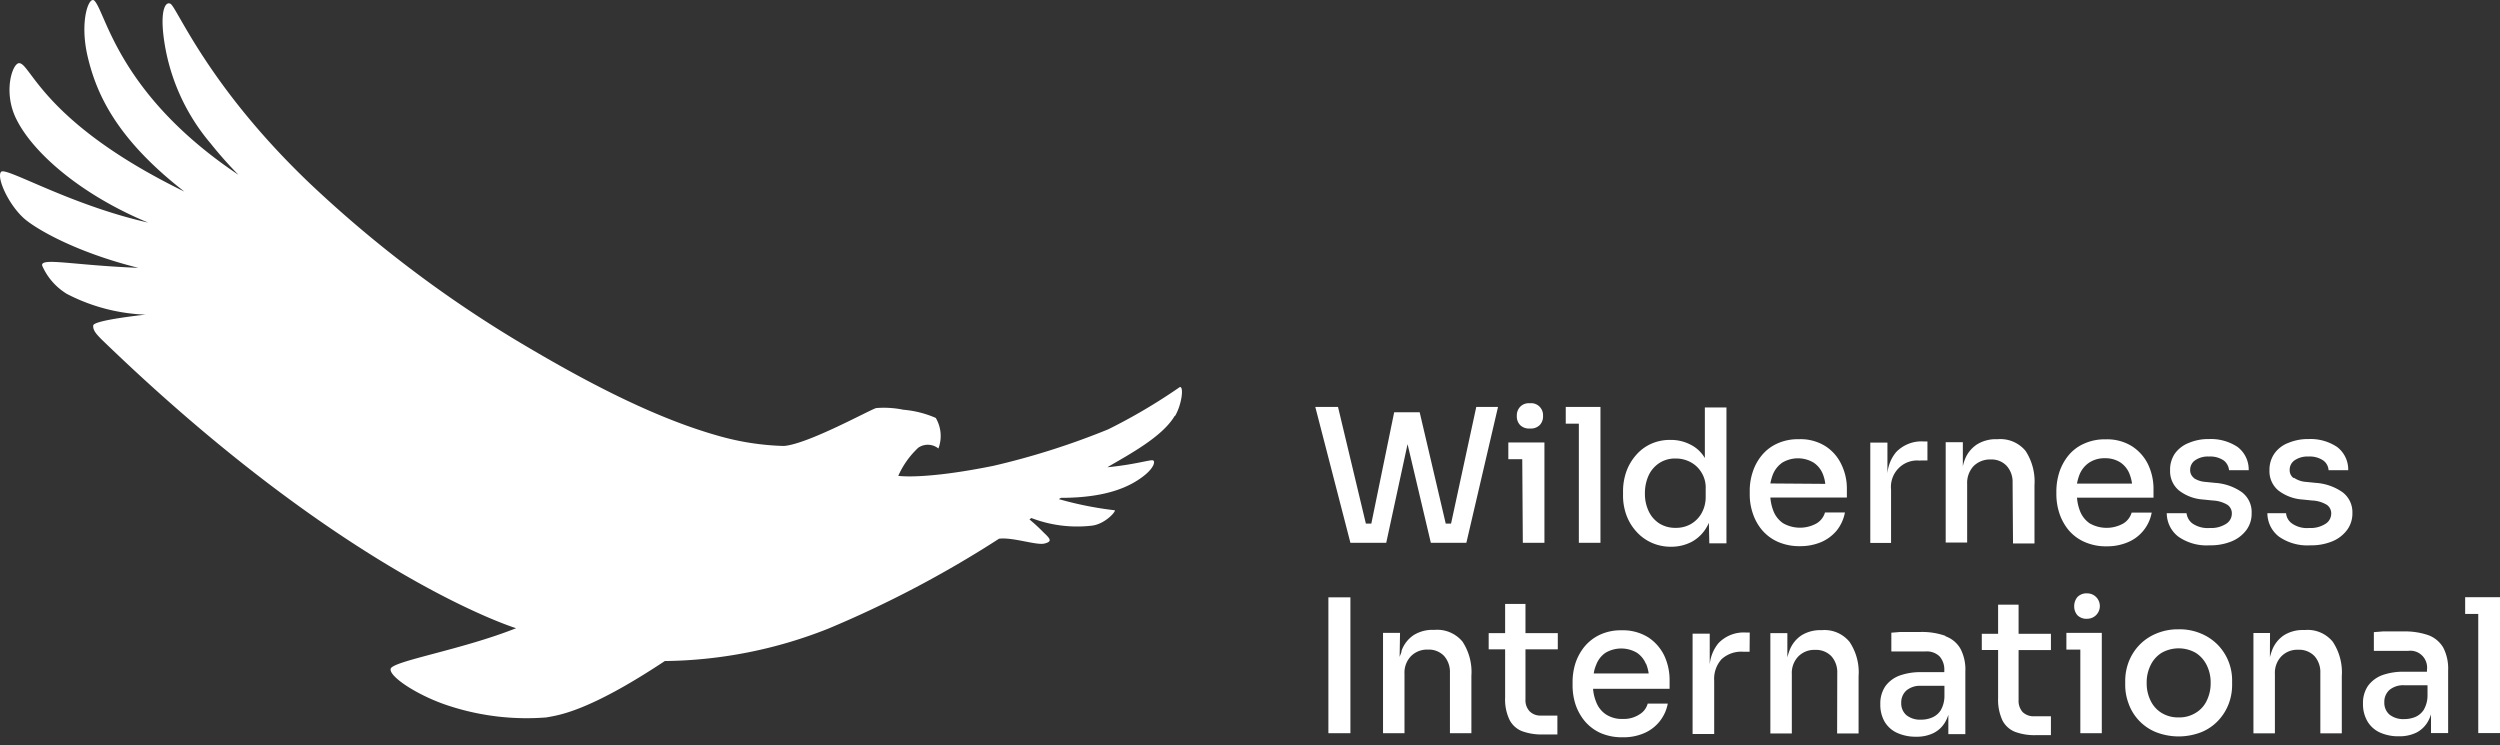 <svg width="255" height="76" fill="none" xmlns="http://www.w3.org/2000/svg"><rect width="100%" height="100%" fill="#333333" stroke="none"/><path d="M212.194 64.55h-1.422v1.71h1.422v8.525h2.189V64.55h-2.189Zm.711-1.438c.339 0 .665-.136.905-.379a1.3 1.3 0 0 0 .374-.914 1.3 1.3 0 0 0-.374-.915 1.273 1.273 0 0 0-.905-.38 1.294 1.294 0 0 0-1.009.375 1.445 1.445 0 0 0-.327.92c-.012.342.104.676.327.934a1.297 1.297 0 0 0 1.009.36Zm-70.102 1.438h-1.734v10.235h2.189v-6.066a2.418 2.418 0 0 1 .654-1.782 2.3 2.3 0 0 1 1.735-.677 2.143 2.143 0 0 1 1.649.647c.412.475.626 1.094.597 1.725v6.153h2.189v-5.85a5.642 5.642 0 0 0-.91-3.494 3.367 3.367 0 0 0-1.279-.944 3.334 3.334 0 0 0-1.564-.25h-.099a3.608 3.608 0 0 0-2.033.533 3.192 3.192 0 0 0-1.237 1.595c0 .202-.142.417-.199.647l.042-2.472Zm-5.061-3.623h-2.246v13.858h2.246V60.927Zm-17.884-18.5c.697-1.193.91-3.033.483-2.947a58.023 58.023 0 0 1-7.307 4.313 76.83 76.83 0 0 1-11.714 3.723c-7.109 1.437-9.696 1.02-9.696 1.02a8.766 8.766 0 0 1 2.047-2.875 1.72 1.72 0 0 1 2.047.087 3.63 3.63 0 0 0-.27-3.12 10.455 10.455 0 0 0-3.298-.834 9.847 9.847 0 0 0-2.772-.172c-.569.13-6.952 3.68-9.426 3.867a26.893 26.893 0 0 1-6.781-1.064c-7.108-2.012-14.629-6.196-20.5-9.703a123.04 123.04 0 0 1-21.055-16C21.238 8.833 18.068.784 17.4.396c-.427-.273-1.038.388-.74 3.12a20.842 20.842 0 0 0 4.82 11.111 40.999 40.999 0 0 0 2.843 3.205C12.111 9.667 10.817 1.316 9.637.08c-.554-.575-1.563 2.07-.682 5.75.881 3.68 2.843 8.265 9.852 13.713C4.591 12.6 3.17 6.605 2.003 6.447 1.307 6.303.27 9.322 1.648 12.11 3.34 15.59 8.3 19.887 15.11 22.705 7.164 20.908.653 17.04.127 17.515-.4 17.99.78 20.764 2.43 22.26c1.137 1.02 5.174 3.436 11.686 5.06-6.682-.259-10.037-1.092-9.81-.216a6.346 6.346 0 0 0 2.517 2.875 18.844 18.844 0 0 0 8.032 2.113c-1.18.13-5.303.618-5.346 1.107-.042.489.313.877.868 1.438 24.978 24.164 42.265 29.44 42.265 29.44-5.516 2.199-12.596 3.349-12.795 4.14-.199.79 2.844 2.803 6.085 3.823a25.478 25.478 0 0 0 9.81 1.136c1.094-.216 4.122-.475 12.07-5.75a46.46 46.46 0 0 0 16.675-3.306 111.248 111.248 0 0 0 17.416-9.172c1.421-.172 3.824.705 4.648.49.825-.216.569-.49-.128-1.15a17.459 17.459 0 0 0-1.421-1.309s.142-.086.185-.144a13.044 13.044 0 0 0 6.113.79c1.421-.129 2.615-1.537 2.388-1.58a35.498 35.498 0 0 1-5.687-1.136l.214-.13c4.606 0 6.952-1.106 8.345-2.155 1.165-.877 1.308-1.582 1.038-1.668-.271-.086-1.82.431-4.649.704 2.09-1.236 5.601-3.076 6.866-5.232h.043Zm29.712 12.937 3.228-13.857h-2.218l-2.573 11.902h-.541l-2.658-11.356h-2.602l-2.331 11.356h-.555l-2.843-11.902h-2.317l3.582 13.857h3.654l2.175-10.062 2.374 10.062h3.625Zm7.493-12.017a1.274 1.274 0 0 0 .327-.92 1.242 1.242 0 0 0-.375-.968 1.205 1.205 0 0 0-.976-.326 1.21 1.21 0 0 0-.995.374 1.267 1.267 0 0 0-.327.92 1.256 1.256 0 0 0 .327.92 1.264 1.264 0 0 0 .995.36 1.281 1.281 0 0 0 1.024-.36Zm-1.735 12.017h2.204V45.13h-3.682v1.711h1.421l.057 8.524Zm2.005 19.55h1.521v-1.926h-1.649a1.548 1.548 0 0 1-1.18-.431 1.658 1.658 0 0 1-.427-1.222v-5.103h3.298v-1.653h-3.298v-2.976h-2.075v2.976h-1.678v1.653h1.678v4.916a4.817 4.817 0 0 0 .44 2.257 2.43 2.43 0 0 0 1.294 1.178c.68.242 1.398.355 2.118.331h-.042Zm3.71-19.55h2.204V41.507h-3.54v1.71h1.336v12.147Zm6.852 12.32c.13.323.221.66.271 1.006h-5.602c.04-.298.122-.588.242-.863.184-.51.522-.947.967-1.25a3.156 3.156 0 0 1 3.184 0c.422.283.749.69.938 1.164v-.058Zm.228-2.674a4.876 4.876 0 0 0-2.715-.719 5.027 5.027 0 0 0-2.204.446 4.56 4.56 0 0 0-1.564 1.193 5.335 5.335 0 0 0-.938 1.696 6.385 6.385 0 0 0-.299 1.94v.36c-.001.654.1 1.304.299 1.926.207.62.525 1.194.938 1.696.437.516.98.929 1.592 1.208a5.382 5.382 0 0 0 2.289.445 5.248 5.248 0 0 0 2.175-.416 4.055 4.055 0 0 0 1.585-1.202 4.11 4.11 0 0 0 .832-1.817h-2.047c-.124.459-.419.85-.824 1.092a2.936 2.936 0 0 1-1.721.475 2.975 2.975 0 0 1-1.734-.475 2.638 2.638 0 0 1-.981-1.264 4.362 4.362 0 0 1-.313-1.337h7.805v-.892a5.875 5.875 0 0 0-.54-2.486 4.692 4.692 0 0 0-1.635-1.87Zm5.857-14.375c.015.603-.132 1.2-.426 1.725a2.95 2.95 0 0 1-1.109 1.107 3.031 3.031 0 0 1-1.521.373 3.06 3.06 0 0 1-1.621-.416 2.965 2.965 0 0 1-1.109-1.222 4.114 4.114 0 0 1-.412-1.883 4.36 4.36 0 0 1 .398-1.869 3.066 3.066 0 0 1 1.095-1.236 2.915 2.915 0 0 1 1.62-.446 3.168 3.168 0 0 1 1.521.36c.462.239.851.602 1.123 1.049.31.493.464 1.07.441 1.653v.805Zm.37 4.787h1.748V41.564h-2.203v5.161a3.47 3.47 0 0 0-1.422-1.351 4.324 4.324 0 0 0-2.09-.503 4.681 4.681 0 0 0-1.976.402 4.424 4.424 0 0 0-1.521 1.136 5.207 5.207 0 0 0-.995 1.682 6.04 6.04 0 0 0-.341 2.055v.36a5.816 5.816 0 0 0 .355 2.07 5.099 5.099 0 0 0 1.024 1.667c.433.48.961.862 1.549 1.121a4.75 4.75 0 0 0 1.991.403 4.497 4.497 0 0 0 2.09-.503 3.915 3.915 0 0 0 1.563-1.567c.07-.12.132-.245.185-.374l.043 2.099Zm4.123 9.099h-.356a3.53 3.53 0 0 0-1.542.225 3.563 3.563 0 0 0-1.301.868 4.026 4.026 0 0 0-.882 2.17v-3.148h-1.748v10.235h2.203v-5.434a2.997 2.997 0 0 1 .754-2.2 2.985 2.985 0 0 1 2.189-.762h.668l.015-1.954Zm2.104-15.209c.055-.298.136-.592.241-.876.194-.508.537-.944.981-1.251a3.118 3.118 0 0 1 3.185 0c.42.279.747.68.938 1.15.133.326.22.67.256 1.02l-5.601-.042Zm0 1.438h7.804v-.891a5.606 5.606 0 0 0-.554-2.473 4.46 4.46 0 0 0-1.621-1.869 4.776 4.776 0 0 0-2.729-.718 5.086 5.086 0 0 0-2.204.445 4.35 4.35 0 0 0-1.564 1.194 5.115 5.115 0 0 0-.924 1.681c-.21.63-.316 1.29-.312 1.955v.36a5.946 5.946 0 0 0 .312 1.926c.2.615.513 1.186.924 1.682.436.517.98.93 1.593 1.207a5.418 5.418 0 0 0 2.289.46 5.49 5.49 0 0 0 2.175-.417 4.27 4.27 0 0 0 1.592-1.193 4.18 4.18 0 0 0 .824-1.825h-2.033a1.921 1.921 0 0 1-.824 1.092 3.48 3.48 0 0 1-3.455 0 2.698 2.698 0 0 1-.995-1.28 4.825 4.825 0 0 1-.298-1.336Zm6.809 24.063h2.19v-5.85a5.557 5.557 0 0 0-.924-3.493 3.312 3.312 0 0 0-1.277-.951 3.278 3.278 0 0 0-1.567-.242h-.028a3.607 3.607 0 0 0-2.033.531 3.203 3.203 0 0 0-1.237 1.596 6.997 6.997 0 0 0-.199.647v-2.472h-1.734v10.234h2.189v-6.066a2.43 2.43 0 0 1 .654-1.782 2.273 2.273 0 0 1 1.72-.676 2.169 2.169 0 0 1 1.663.647c.413.475.627 1.093.598 1.725l-.015 6.152Zm8.53-27.844h.683v-1.94h-.356a3.586 3.586 0 0 0-2.843 1.093 3.921 3.921 0 0 0-.882 2.17v-3.148h-1.748v10.235h2.118v-5.434a2.709 2.709 0 0 1 .774-2.19 2.645 2.645 0 0 1 2.169-.772l.085-.014Zm2.417 24.05c-.001.504-.133 1-.384 1.437a1.965 1.965 0 0 1-.881.733c-.352.146-.729.22-1.109.216a2.229 2.229 0 0 1-1.507-.46 1.583 1.583 0 0 1-.526-1.25 1.637 1.637 0 0 1 .526-1.266 2.16 2.16 0 0 1 1.507-.474h2.374v1.063Zm.085-6.167a7.132 7.132 0 0 0-2.544-.389H193.812l-.895.072v1.912h3.483a1.883 1.883 0 0 1 1.421.489 2.008 2.008 0 0 1 .498 1.438v.186h-2.317a6.303 6.303 0 0 0-2.275.36 3.148 3.148 0 0 0-1.422 1.078 3.113 3.113 0 0 0-.512 1.825c-.018.629.134 1.25.441 1.797.302.502.748.898 1.28 1.136.608.27 1.268.403 1.933.388a3.863 3.863 0 0 0 1.806-.388 2.853 2.853 0 0 0 1.165-1.121c.133-.232.237-.478.313-.733v1.983h1.734v-6.397a4.54 4.54 0 0 0-.497-2.314 2.849 2.849 0 0 0-1.507-1.265l-.043-.057Zm6.91-9.416h2.189v-5.951a5.698 5.698 0 0 0-.91-3.493 3.346 3.346 0 0 0-1.278-.947 3.303 3.303 0 0 0-1.565-.246h-.086a3.624 3.624 0 0 0-2.047.546 3.22 3.22 0 0 0-1.237 1.581c-.078.21-.14.427-.184.647v-2.472h-1.749v10.235h2.189V49.34a2.506 2.506 0 0 1 .654-1.797 2.362 2.362 0 0 1 1.735-.675 2.098 2.098 0 0 1 1.649.661c.411.47.625 1.084.597 1.71l.043 6.196Zm2.345 19.55h1.521V73.06h-1.691a1.604 1.604 0 0 1-1.195-.431 1.71 1.71 0 0 1-.412-1.222v-5.103h3.298V64.65h-3.298v-2.975h-2.09v2.975h-1.663v1.653h1.663v4.917c-.03.777.121 1.55.441 2.257.277.542.743.962 1.308 1.178a5.713 5.713 0 0 0 2.118.33Zm4.18-25.66c.055-.298.136-.591.242-.876a2.68 2.68 0 0 1 .981-1.25 2.815 2.815 0 0 1 1.634-.46 2.818 2.818 0 0 1 1.55.416c.421.279.748.68.938 1.15.131.328.222.67.27 1.02h-5.615Zm0 1.438h7.805v-.89a5.81 5.81 0 0 0-.54-2.473 4.595 4.595 0 0 0-1.635-1.87 4.768 4.768 0 0 0-2.716-.718 5.024 5.024 0 0 0-2.203.446 4.262 4.262 0 0 0-1.578 1.193c-.406.5-.719 1.07-.924 1.682a6.454 6.454 0 0 0-.313 1.955v.359c.004.655.11 1.305.313 1.926a5.37 5.37 0 0 0 .924 1.682c.438.52.987.934 1.606 1.208.716.319 1.492.476 2.275.46a5.392 5.392 0 0 0 2.175-.417 4.033 4.033 0 0 0 1.596-1.197 4.092 4.092 0 0 0 .835-1.822h-2.047a1.923 1.923 0 0 1-.825 1.093 3.48 3.48 0 0 1-3.454 0 2.7 2.7 0 0 1-.996-1.28 4.825 4.825 0 0 1-.298-1.337Zm8.629 15.827a3.527 3.527 0 0 1 3.483 0c.483.308.872.746 1.123 1.265a3.92 3.92 0 0 1 .399 1.797 4.016 4.016 0 0 1-.384 1.782c-.24.527-.632.968-1.123 1.265a3.144 3.144 0 0 1-1.763.475 3.198 3.198 0 0 1-1.763-.475 2.984 2.984 0 0 1-1.109-1.265 4.002 4.002 0 0 1-.384-1.782 3.919 3.919 0 0 1 .398-1.797c.247-.522.637-.96 1.123-1.265Zm1.735-2.4a5.627 5.627 0 0 0-2.303.445 5.053 5.053 0 0 0-1.721 1.179 5.181 5.181 0 0 0-1.066 1.696 5.46 5.46 0 0 0-.355 1.955v.388a5.381 5.381 0 0 0 .355 1.94 4.925 4.925 0 0 0 2.758 2.876 6.36 6.36 0 0 0 4.677 0 4.91 4.91 0 0 0 1.706-1.18 5.194 5.194 0 0 0 1.052-1.68 5.382 5.382 0 0 0 .356-1.942v-.402a5.192 5.192 0 0 0-1.422-3.651 5.187 5.187 0 0 0-1.72-1.179 5.548 5.548 0 0 0-2.303-.446h-.014Zm1.564-15.44a.991.991 0 0 1-.384-.833 1.168 1.168 0 0 1 .497-.963c.419-.283.919-.42 1.422-.388a2.452 2.452 0 0 1 1.507.402 1.432 1.432 0 0 1 .54.992h2.005a2.916 2.916 0 0 0-.284-1.325 2.87 2.87 0 0 0-.854-1.047 4.904 4.904 0 0 0-2.914-.805 5.053 5.053 0 0 0-2.047.389 3.162 3.162 0 0 0-1.422 1.078 2.895 2.895 0 0 0-.497 1.725 2.547 2.547 0 0 0 .909 2.055 4.507 4.507 0 0 0 2.46.92l.995.1a3.176 3.176 0 0 1 1.493.446 1.045 1.045 0 0 1 .44.906 1.224 1.224 0 0 1-.597 1.035 2.816 2.816 0 0 1-1.649.417 2.734 2.734 0 0 1-1.791-.474 1.545 1.545 0 0 1-.583-1.035h-2.019c.003.466.112.925.319 1.342.207.416.507.778.876 1.058.93.64 2.046.95 3.17.877a5.7 5.7 0 0 0 2.246-.402 3.544 3.544 0 0 0 1.507-1.15 2.79 2.79 0 0 0 .54-1.725 2.53 2.53 0 0 0-.995-2.142 5.347 5.347 0 0 0-2.715-.949l-.995-.1a2.43 2.43 0 0 1-1.209-.403h.029Zm7.762 15.813h-1.692V74.8h2.189v-6.066a2.418 2.418 0 0 1 .654-1.782 2.266 2.266 0 0 1 1.721-.676 2.164 2.164 0 0 1 1.663.647c.412.475.626 1.093.597 1.725v6.152h2.189v-5.85a5.64 5.64 0 0 0-.924-3.494 3.316 3.316 0 0 0-1.276-.95 3.279 3.279 0 0 0-1.567-.243h-.1a3.611 3.611 0 0 0-2.033.532 3.195 3.195 0 0 0-1.236 1.596 6.704 6.704 0 0 0-.199.647l.014-2.473Zm2.388-15.812a.988.988 0 0 1-.384-.834 1.164 1.164 0 0 1 .498-.963c.42-.281.919-.417 1.422-.388a2.45 2.45 0 0 1 1.506.402 1.314 1.314 0 0 1 .541.992h2.004a2.903 2.903 0 0 0-.284-1.325 2.868 2.868 0 0 0-.853-1.047 4.864 4.864 0 0 0-2.914-.805 5.115 5.115 0 0 0-2.048.389 3.045 3.045 0 0 0-1.421 1.078 2.894 2.894 0 0 0-.512 1.725 2.547 2.547 0 0 0 .91 2.055 4.544 4.544 0 0 0 2.459.92l.995.1c.527.02 1.04.174 1.493.446a1.057 1.057 0 0 1 .441.906 1.226 1.226 0 0 1-.597 1.035 2.82 2.82 0 0 1-1.649.417 2.663 2.663 0 0 1-1.777-.474 1.434 1.434 0 0 1-.583-1.035h-1.905c.002.466.111.925.318 1.342.207.416.507.778.876 1.058a5.06 5.06 0 0 0 3.184.877 5.626 5.626 0 0 0 2.232-.402 3.544 3.544 0 0 0 1.507-1.15c.37-.497.565-1.104.555-1.725a2.573 2.573 0 0 0-.243-1.198 2.537 2.537 0 0 0-.767-.944 5.347 5.347 0 0 0-2.715-.949l-.981-.1a2.44 2.44 0 0 1-1.223-.403h-.085Zm13.676 22.209c0 .505-.133 1-.383 1.438a1.943 1.943 0 0 1-.868.733 2.926 2.926 0 0 1-1.109.215 2.272 2.272 0 0 1-1.521-.46 1.58 1.58 0 0 1-.402-.565 1.61 1.61 0 0 1-.124-.685 1.637 1.637 0 0 1 .526-1.265 2.202 2.202 0 0 1 1.521-.475h2.36v1.064Zm.356 3.81h1.748v-6.397a4.682 4.682 0 0 0-.497-2.315 2.953 2.953 0 0 0-1.507-1.265 7.276 7.276 0 0 0-2.559-.388h-2.104l-.91.072v1.912h3.483a1.689 1.689 0 0 1 1.445.483c.188.188.329.418.414.67.085.253.11.523.075.787v.187h-2.304a6.385 6.385 0 0 0-2.288.36 3.214 3.214 0 0 0-1.422 1.078 3.098 3.098 0 0 0-.512 1.825c-.014.63.143 1.252.455 1.797.298.5.739.896 1.265 1.136.609.27 1.269.403 1.934.388a3.918 3.918 0 0 0 1.82-.388 2.857 2.857 0 0 0 1.151-1.121c.132-.232.237-.478.313-.734v1.912Zm7.037 0V60.912h-3.554v1.71h1.336V74.77H255Z" fill="#fff"/></svg>